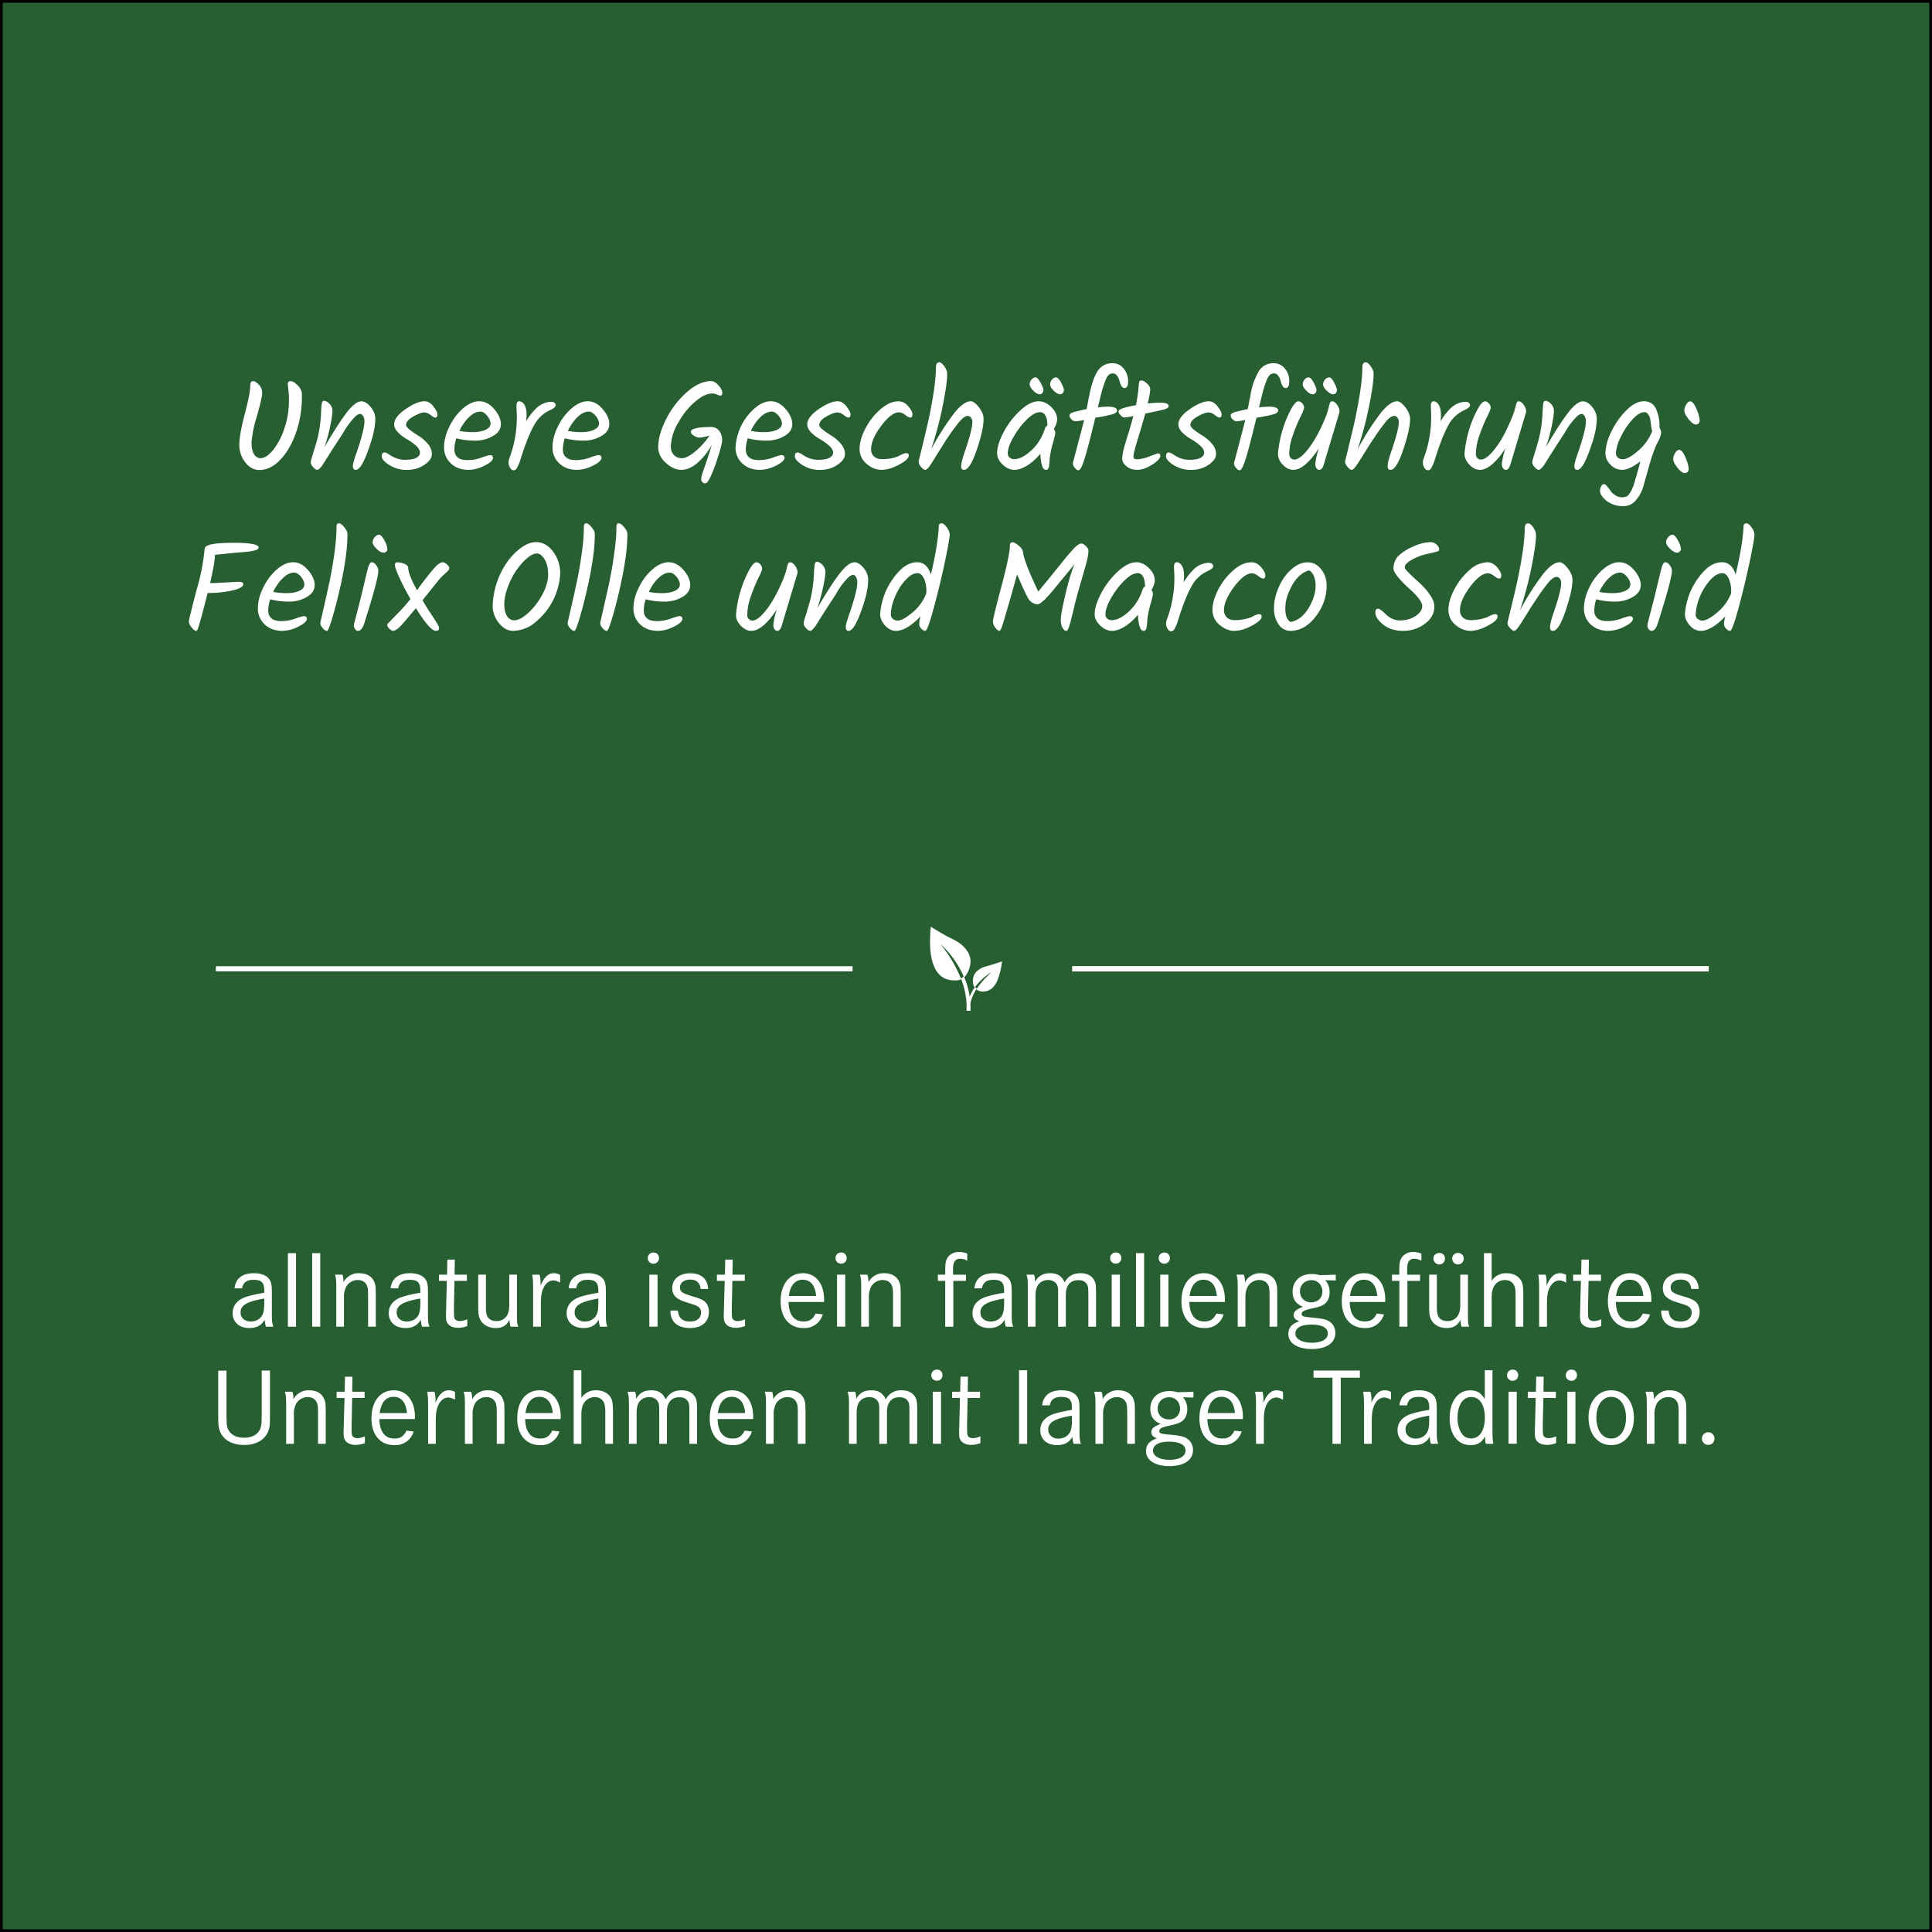 <svg id="a" xmlns="http://www.w3.org/2000/svg" width="264" height="264"><rect width="100%" height="100%" fill="#808080" stroke="none"/><defs><style>.e{stroke-width:0;fill:#fff}</style></defs><path fill="#285f32" stroke-width="0" d="M.18.18h263.63v263.63H.18z"/><path d="M263.63.37v263.26H.37V.37h263.26M264 0H0v264h264V0Z" stroke-width="0"/><path class="e" d="M35.38 52.57c.3.33.45.7.45 1.12 0 .4-.24 1.47-.73 3.2a15.94 15.94 0 0 0-.73 3.57c0 .66.1 1.18.32 1.57.22.38.52.58.92.58.51 0 1.07-.36 1.67-1.07a9.5 9.5 0 0 0 1.55-2.91c.43-1.24.65-2.5.65-3.8 0-.64-.02-1.17-.07-1.58a9.49 9.49 0 0 1-.08-.75c0-.28.13-.42.38-.42s.57.19.95.56c.38.37.58.78.59 1.23.04 1.77-.21 3.46-.74 5.06-.53 1.6-1.26 2.88-2.17 3.85s-1.87 1.44-2.89 1.44c-.76 0-1.4-.35-1.94-1.05-.54-.7-.81-1.5-.81-2.4 0-.9.25-2.3.75-4.2.5-1.9.75-3.21.75-3.92 0-.38.13-.57.4-.57.21 0 .47.17.78.5Zm14 2.27c.42 0 .84.25 1.26.76.43.52.64 1.06.64 1.63 0 .9-.2 2-.63 3.29-.78 2.45-1.46 3.68-2.03 3.68-.27 0-.4-.17-.4-.51 0-.28.15-.83.44-1.65.76-2.2 1.14-3.68 1.14-4.47 0-.28-.06-.52-.18-.71s-.25-.3-.37-.3a.79.79 0 0 0-.4.12c-.13.07-.27.2-.43.37a10.85 10.85 0 0 0-1.53 2.1 226.94 226.94 0 0 0-2.8 4.37c-.32.45-.57.68-.73.68-.17 0-.37-.13-.6-.4s-.33-.53-.29-.75c.05-.22.17-.66.38-1.32s.37-1.18.47-1.57c.33-1.23.52-2.6.57-4.1.02-.47.06-.79.1-.99.05-.2.14-.3.28-.3.25 0 .5.15.77.43s.39.6.39.97-.1 1.04-.3 2.03c-.2.99-.47 1.96-.8 2.9 1.24-2.12 2.26-3.7 3.05-4.73s1.47-1.53 2-1.53Zm9.84.7c.37.47.55.84.55 1.1s-.1.42-.28.42c-.14 0-.36-.12-.65-.35s-.59-.35-.9-.35-.8.18-1.45.55c-.66.36-1 .75-1 1.16 0 .18.2.42.56.7.37.28.77.55 1.2.82.44.28.84.63 1.21 1.06s.55.9.55 1.4c0 .51-.34 1-1.01 1.46-.68.46-1.48.7-2.39.7a4.4 4.4 0 0 1-2.4-.66c-.7-.44-1.04-.84-1.04-1.2s.14-.52.4-.52c.14 0 .38.11.7.34.66.44 1.35.66 2.06.66.7 0 1.23-.09 1.56-.27.34-.19.5-.43.5-.72s-.18-.61-.54-.94c-.37-.33-.78-.62-1.22-.87s-.85-.55-1.21-.92c-.37-.37-.56-.74-.56-1.12 0-.67.52-1.37 1.56-2.08 1.04-.72 1.9-1.08 2.6-1.08.44 0 .83.24 1.2.7Zm9.22 2.41c0 .67-.36 1.22-1.09 1.63-.72.42-1.52.63-2.41.63s-1.75-.1-2.58-.32a5.1 5.1 0 0 0-.27 1.53c0 .46.15.82.44 1.07.29.26.74.38 1.36.38a5.7 5.7 0 0 0 1.9-.34 8.16 8.16 0 0 1 1.1-.34c.32 0 .48.12.48.36 0 .33-.38.69-1.15 1.07-.76.39-1.5.58-2.23.58-.96 0-1.75-.29-2.37-.87a2.9 2.9 0 0 1-.94-2.22c0-.89.24-1.83.72-2.8.47-.99 1.09-1.81 1.85-2.48s1.51-1 2.25-1 1.42.36 2.02 1.06c.61.7.92 1.39.92 2.06Zm-2.83-1.7c-.5 0-1 .25-1.52.75s-.96 1.13-1.32 1.88a9.2 9.2 0 0 0 1.85.17c.67 0 1.24-.1 1.7-.31.48-.21.71-.5.71-.85s-.16-.71-.47-1.09-.64-.56-.95-.56Zm5.35-1.41c.24 0 .47.14.67.43.3.45.4 1.21.26 2.3a8.66 8.66 0 0 1 1.46-1.85c.44-.39.93-.64 1.48-.76.55-.12.9-.05 1.05.22.16.26-.04.53-.58.8a4.6 4.6 0 0 0-1.8 1.34c-.7.87-1.49 2.65-2.35 5.36a5.47 5.47 0 0 1-.57 1.36c-.12.15-.25.22-.38.22-.24.01-.43-.16-.58-.5a1.46 1.46 0 0 1-.02-1.12 15.95 15.95 0 0 0 1-6.52c-.03-.4-.03-.68-.02-.85.04-.29.17-.44.38-.44Zm12.3 3.11c0 .67-.36 1.22-1.09 1.63s-1.52.63-2.4.63-1.76-.1-2.6-.32a5.07 5.07 0 0 0-.26 1.53c0 .46.15.82.44 1.07.29.26.74.38 1.36.38s1.25-.11 1.9-.34a8.15 8.15 0 0 1 1.1-.34c.32 0 .48.12.48.36 0 .33-.38.69-1.15 1.07-.76.39-1.5.58-2.23.58-.96 0-1.75-.29-2.37-.87a2.9 2.9 0 0 1-.94-2.22c0-.89.24-1.83.72-2.8a7.7 7.7 0 0 1 1.85-2.48c.76-.66 1.51-1 2.25-1s1.42.36 2.02 1.06.92 1.39.92 2.06Zm-2.83-1.7c-.5 0-1 .25-1.52.75s-.96 1.13-1.32 1.88a9.2 9.2 0 0 0 1.85.17c.67 0 1.24-.1 1.7-.31s.71-.5.71-.85-.16-.71-.47-1.09c-.32-.37-.64-.56-.95-.56Zm16.77 2.1c.43 0 .79.17 1.07.52.27.35.41.76.41 1.24 0 .47-.3 1.58-.9 3.32-.62 1.74-1.08 2.62-1.4 2.62a.55.55 0 0 1-.41-.17c-.1-.1-.15-.25-.15-.42s.06-.48.2-.9l.6-1.74c.25-.74.46-1.41.64-2.02a9.15 9.15 0 0 1-1.99 2.48c-.72.62-1.45.92-2.17.92s-1.43-.32-2.12-.96a2.83 2.83 0 0 1-1.04-2.1c0-1.17.37-2.47 1.1-3.9a12.31 12.31 0 0 1 2.8-3.64c1.16-1.01 2.26-1.52 3.32-1.52.36 0 .7.2 1.04.6.34.4.5.73.5.99s-.1.39-.28.39c-.09 0-.24-.05-.46-.15-.21-.1-.43-.14-.64-.14-.69 0-1.47.38-2.36 1.14s-1.66 1.72-2.3 2.88a6.65 6.65 0 0 0-.99 3.24c0 .47.14.85.42 1.14.28.3.65.44 1.1.44s1.05-.3 1.76-.88a10.2 10.2 0 0 0 2-2.2c-.64.18-1.1.26-1.36.26-.27 0-.53-.09-.8-.27s-.38-.36-.38-.52c0-.43.93-.65 2.8-.65Zm11.06-.4c0 .67-.36 1.22-1.08 1.63-.72.42-1.53.63-2.42.63s-1.74-.1-2.58-.32a5.1 5.1 0 0 0-.27 1.53c0 .46.15.82.44 1.07.3.26.74.38 1.36.38a5.7 5.7 0 0 0 1.9-.34 8.16 8.16 0 0 1 1.11-.34c.32 0 .48.12.48.36 0 .33-.39.69-1.15 1.07-.77.39-1.51.58-2.24.58-.96 0-1.75-.29-2.37-.87a2.9 2.9 0 0 1-.93-2.22 7.68 7.68 0 0 1 2.57-5.28c.75-.66 1.5-1 2.24-1 .75 0 1.42.36 2.03 1.06.6.7.91 1.39.91 2.06Zm-2.83-1.7c-.5 0-1 .25-1.52.75s-.96 1.13-1.31 1.88a9.2 9.2 0 0 0 1.84.17c.67 0 1.24-.1 1.71-.31s.7-.5.7-.85-.15-.71-.47-1.09-.63-.56-.95-.56Zm10.24-.71c.37.47.55.84.55 1.1s-.1.42-.28.42c-.14 0-.36-.12-.65-.35s-.6-.35-.9-.35-.8.18-1.46.55c-.65.36-.98.75-.98 1.16 0 .18.18.42.55.7.36.28.77.55 1.2.82.44.28.84.63 1.21 1.06s.55.9.55 1.4c0 .51-.34 1-1.02 1.46-.67.46-1.47.7-2.38.7a4.4 4.4 0 0 1-2.4-.66c-.7-.44-1.04-.84-1.04-1.2s.13-.52.4-.52c.14 0 .37.11.7.34.66.44 1.35.66 2.06.66.7 0 1.23-.09 1.56-.27.34-.19.5-.43.5-.72s-.18-.61-.55-.94c-.36-.33-.77-.62-1.21-.87s-.85-.55-1.22-.92-.55-.74-.55-1.12c0-.67.52-1.37 1.56-2.08 1.04-.72 1.9-1.08 2.6-1.08.43 0 .83.24 1.2.7Zm7.07-.7c.53 0 .99.22 1.37.67s.57.82.57 1.11c0 .3-.1.44-.3.44-.15 0-.37-.12-.68-.36s-.6-.36-.85-.36c-.7 0-1.5.61-2.43 1.84-.92 1.23-1.39 2.3-1.39 3.21 0 .4.13.73.4.98.25.25.62.37 1.1.37.47 0 .9-.04 1.31-.12.41-.09.71-.18.92-.28.5-.28.87-.42 1.09-.42s.33.12.33.34c0 .35-.44.75-1.32 1.23-.88.47-1.68.71-2.41.71s-1.41-.28-2.04-.83a2.62 2.62 0 0 1-.95-2.05c0-.8.26-1.72.78-2.74s1.21-1.9 2.06-2.64c.84-.74 1.65-1.1 2.44-1.1Zm5.6-5.33c.22 0 .45.19.7.55.26.36.39.71.39 1.05 0 .86-.2 2.3-.6 4.3s-.94 4.02-1.6 6.02a35.59 35.59 0 0 1 3.23-5.07c.84-1.02 1.57-1.53 2.18-1.53.33 0 .7.28 1.13.83.42.55.63 1.08.63 1.57 0 .72-.15 1.64-.47 2.75-.8 2.82-1.53 4.22-2.19 4.22-.26 0-.4-.14-.4-.44 0-.29.06-.62.17-1 .1-.37.26-.85.46-1.45.6-1.77.9-2.98.9-3.62a1 1 0 0 0-.19-.61c-.12-.17-.26-.25-.43-.25s-.37.08-.6.25a4.6 4.6 0 0 0-.86.93 30.34 30.34 0 0 0-1.97 2.85l-.28.44c-.1.14-.26.41-.5.8a55.94 55.94 0 0 1-.95 1.5c-.28.4-.5.6-.66.6-.16 0-.35-.14-.59-.42s-.33-.52-.31-.74c.8-3.26 1.27-5.27 1.43-6.02.62-3.03.93-5.29.93-6.78 0-.48.15-.73.45-.73Zm13.61 5.33c.6 0 1.17.26 1.7.78.54.53.8 1.08.8 1.67 0 .38-.15.82-.45 1.33.14.19.2.36.2.52s-.08.55-.26 1.17c-.18.62-.3 1.1-.36 1.44a9.18 9.18 0 0 0-.18 1.52l-.07.48c-.05.3-.18.45-.4.45-.45 0-.71-.73-.77-2.2a7.64 7.64 0 0 1-1.76 1.59c-.64.4-1.24.61-1.8.61-.55 0-1.09-.24-1.6-.73s-.75-1-.75-1.55c0-.77.29-1.71.87-2.83a11 11 0 0 1 2.25-2.96c.92-.86 1.78-1.3 2.58-1.3Zm1.17 3.23c0-.52-.08-.95-.26-1.27-.18-.32-.43-.48-.74-.48-.54 0-1.16.35-1.87 1.06-.7.71-1.3 1.51-1.8 2.4-.5.9-.74 1.62-.74 2.16 0 .24.08.43.23.57a.9.9 0 0 0 .59.23c.7.02 1.48-.36 2.35-1.15s1.52-1.8 1.92-3.05c.06-.19.17-.31.32-.36v-.11Zm-1.02-4.19c-.27 0-.57-.16-.9-.5-.34-.33-.5-.62-.5-.85s.08-.46.25-.66c.17-.2.35-.3.55-.3s.42.23.68.7c.26.48.4.82.4 1a.6.6 0 0 1-.17.45c-.1.11-.21.16-.31.16Zm1.39-1.34a1 1 0 0 1 .26-.67c.18-.2.37-.3.56-.3s.42.23.68.7c.25.48.38.82.38 1 0 .2-.05.35-.16.45s-.2.16-.3.16c-.28 0-.59-.16-.92-.49-.34-.33-.5-.61-.5-.85Zm4.96 9.31c-.23.83-.44 1.44-.61 1.83s-.34.58-.49.58-.31-.12-.5-.36c-.2-.24-.27-.47-.23-.69.95-3.6 1.46-5.54 1.52-5.81-.62.11-1.01.17-1.18.17s-.34-.08-.53-.25c-.19-.16-.28-.35-.28-.56s.26-.38.78-.5c.53-.14 1.05-.26 1.55-.36.04-.2.1-.47.16-.84s.13-.63.16-.8c.32-1.67.72-2.86 1.2-3.57a2.3 2.3 0 0 1 2.02-1.06c.63 0 1.14.25 1.53.74s.6 1.06.6 1.7-.16.96-.48.96c-.3 0-.54-.34-.7-1a1.9 1.9 0 0 0-.34-.7c-.16-.21-.34-.31-.57-.31s-.41.08-.58.23c-.16.16-.32.44-.47.83-.24.66-.42 1.25-.55 1.77l-.44 1.82c.48-.06.94-.1 1.37-.1.83 0 1.25.18 1.25.52 0 .21-.19.38-.57.5-.64.18-1.44.35-2.4.49-.57 2.34-.98 3.93-1.22 4.77Zm6.43.53c0 .25.15.38.44.38.5 0 1.1-.14 1.78-.4.68-.27 1.05-.4 1.13-.4.21 0 .32.1.32.32 0 .34-.37.75-1.12 1.22-.75.47-1.42.7-2.02.7s-1.1-.16-1.48-.48c-.4-.33-.58-.66-.58-1.02s.07-.8.21-1.36.36-1.27.64-2.17c.28-.9.5-1.68.67-2.32-.61.13-1 .19-1.2.19s-.36-.1-.54-.29c-.19-.19-.28-.37-.28-.55 0-.28.8-.55 2.38-.83.2-1.12.32-1.92.35-2.4.03-.48.07-.76.11-.84.05-.09.15-.13.33-.13s.4.13.7.4c.3.25.45.53.45.82 0 .3-.11.93-.33 1.92.66-.08 1.24-.11 1.73-.11.75 0 1.12.15 1.12.45 0 .2-.2.34-.59.46-.39.11-1.26.3-2.6.57-.3 1.05-.63 2.21-1.03 3.5s-.59 2.06-.59 2.37Zm11.5-6.84c.37.47.55.84.55 1.1s-.1.42-.28.42c-.14 0-.36-.12-.65-.35s-.6-.35-.9-.35-.8.18-1.46.55c-.65.36-.98.75-.98 1.16 0 .18.18.42.55.7.36.28.77.55 1.2.82.44.28.84.63 1.21 1.06s.55.9.55 1.4c0 .51-.34 1-1.02 1.46-.67.46-1.47.7-2.38.7a4.4 4.4 0 0 1-2.4-.66c-.7-.44-1.04-.84-1.04-1.2s.13-.52.4-.52c.14 0 .37.11.7.34.66.44 1.35.66 2.06.66.7 0 1.23-.09 1.56-.27.34-.19.5-.43.5-.72s-.18-.61-.55-.94c-.36-.33-.77-.62-1.21-.87s-.85-.55-1.22-.92-.55-.74-.55-1.12c0-.67.52-1.37 1.56-2.08 1.04-.72 1.9-1.08 2.6-1.08.43 0 .83.24 1.2.7Zm4.09 6.31c-.23.83-.44 1.44-.61 1.83s-.34.58-.49.58-.31-.12-.5-.36c-.2-.24-.27-.47-.23-.69.95-3.6 1.46-5.54 1.52-5.81-.62.11-1.01.17-1.18.17s-.34-.08-.53-.25c-.19-.16-.28-.35-.28-.56s.26-.38.78-.5c.53-.14 1.05-.26 1.55-.36.04-.2.1-.47.16-.84s.13-.63.17-.8a9.73 9.73 0 0 1 1.2-3.57 2.3 2.3 0 0 1 2-1.06c.64 0 1.15.25 1.55.74s.59 1.06.59 1.7-.16.96-.48.96c-.3 0-.54-.34-.7-1a1.9 1.9 0 0 0-.34-.7c-.15-.21-.34-.31-.57-.31s-.41.08-.58.23c-.16.16-.32.44-.47.83-.24.66-.42 1.25-.55 1.77l-.44 1.82c.48-.06.94-.1 1.37-.1.84 0 1.25.18 1.25.52 0 .21-.19.38-.57.5-.64.18-1.44.35-2.4.49-.57 2.34-.98 3.93-1.22 4.77Zm9.82 2.35a.48.48 0 0 1-.41-.23 1 1 0 0 1-.14-.64c.05-.52.2-1.22.47-2.1a9.17 9.17 0 0 1-1.74 2.15c-.62.55-1.2.82-1.73.82s-1-.23-1.45-.7a2.14 2.14 0 0 1-.66-1.48 15.95 15.95 0 0 1 1.68-5.9c.45-.86.82-1.28 1.1-1.28.21 0 .4.1.55.29s.24.39.24.57c0 .18-.17.62-.52 1.3a21 21 0 0 0-1.01 2.46 7.8 7.8 0 0 0-.5 2.58c0 .21.06.4.2.54.13.14.29.22.48.22.5 0 1.1-.44 1.8-1.31s1.3-1.88 1.84-3.02c.54-1.13.87-1.98 1.01-2.56.14-.58.24-.9.29-.97.05-.07.14-.1.26-.1.23 0 .47.19.72.57.24.38.32.72.23 1.02l-2.09 6.97c-.15.54-.36.8-.62.8Zm-.88-10.32c-.28 0-.58-.16-.9-.5-.34-.33-.5-.62-.5-.85s.08-.46.25-.66c.17-.2.36-.3.56-.3.2 0 .42.23.68.7.26.48.39.82.39 1a.6.6 0 0 1-.16.45c-.11.11-.22.16-.32.16Zm2.82 0c-.28 0-.59-.16-.93-.49-.33-.33-.5-.61-.5-.85s.09-.47.27-.67c.17-.2.36-.3.56-.3s.42.23.67.7c.25.48.38.82.38 1 0 .2-.05.35-.15.45s-.2.16-.3.16Zm4.38-4.37c.22 0 .45.19.7.55.26.36.39.71.39 1.05 0 .86-.2 2.3-.6 4.3-.4 2.01-.93 4.02-1.6 6.02a35.58 35.58 0 0 1 3.23-5.07c.85-1.02 1.57-1.53 2.18-1.53.33 0 .7.28 1.13.83.42.55.64 1.08.64 1.57 0 .72-.16 1.64-.48 2.75-.8 2.82-1.53 4.22-2.18 4.22-.27 0-.4-.14-.4-.44 0-.29.05-.62.16-1 .1-.37.26-.85.46-1.45.6-1.77.9-2.98.9-3.62a1 1 0 0 0-.18-.61c-.12-.17-.27-.25-.44-.25-.17 0-.37.08-.6.25-.23.16-.51.47-.85.93a26 26 0 0 0-1.32 1.85l-.66 1-.28.44-.49.8-.54.86-.42.63c-.28.41-.5.61-.66.61s-.35-.14-.58-.42-.34-.52-.32-.74c.8-3.26 1.28-5.27 1.43-6.02.62-3.03.93-5.29.93-6.78 0-.48.15-.73.45-.73Zm9.29 5.33c.25 0 .47.14.67.43.3.45.4 1.21.27 2.3a8.66 8.66 0 0 1 1.45-1.85c.44-.39.93-.64 1.48-.76.55-.12.9-.05 1.06.22.15.26-.05.53-.6.8-.7.3-1.3.75-1.8 1.34-.7.87-1.47 2.65-2.33 5.36a5.47 5.47 0 0 1-.57 1.36c-.13.15-.26.22-.38.22-.25.01-.44-.16-.6-.5a1.46 1.46 0 0 1-.01-1.12 15.95 15.95 0 0 0 1-6.52 6.2 6.2 0 0 1-.01-.85c.03-.29.16-.44.38-.44Zm9.89 9.36a.48.48 0 0 1-.41-.23 1 1 0 0 1-.15-.64c.05-.52.21-1.22.48-2.1a9.17 9.17 0 0 1-1.74 2.15c-.63.55-1.2.82-1.73.82s-1-.23-1.45-.7-.67-.96-.67-1.48a15.82 15.82 0 0 1 1.68-5.9c.45-.86.82-1.28 1.12-1.28.2 0 .38.1.54.29.16.2.24.39.24.57 0 .18-.18.62-.52 1.3a21 21 0 0 0-1.01 2.46 7.8 7.8 0 0 0-.5 2.58c0 .21.06.4.2.54.12.14.29.22.48.22.5 0 1.1-.44 1.8-1.31s1.3-1.88 1.83-3.02.88-1.98 1.02-2.56c.14-.58.24-.9.29-.97.05-.07.14-.1.26-.1.23 0 .47.19.71.57.25.38.33.72.24 1.02l-2.09 6.97c-.15.54-.36.8-.62.8Zm10.51-9.36c.41 0 .83.25 1.26.76.42.52.63 1.06.63 1.63 0 .9-.2 2-.63 3.29-.78 2.45-1.46 3.68-2.03 3.68-.26 0-.4-.17-.4-.51 0-.28.15-.83.44-1.65.76-2.2 1.14-3.68 1.14-4.47 0-.28-.06-.52-.18-.71s-.24-.3-.37-.3a.79.79 0 0 0-.39.12c-.13.07-.28.2-.44.37a10.04 10.04 0 0 0-1.53 2.1 216.73 216.73 0 0 0-2.79 4.37c-.33.45-.58.68-.74.68-.17 0-.37-.13-.6-.4-.23-.28-.33-.53-.28-.75.04-.22.17-.66.38-1.32.2-.66.36-1.18.46-1.57.33-1.23.52-2.6.57-4.1.03-.47.06-.79.1-.99.05-.2.14-.3.28-.3.25 0 .51.15.77.43s.39.6.39.97-.1 1.04-.3 2.03c-.2.99-.47 1.96-.8 2.9 1.24-2.12 2.26-3.7 3.06-4.73s1.46-1.53 2-1.53Zm5.52 14.32a3.6 3.6 0 0 1-2.27-.71c-.61-.48-.92-.95-.92-1.44 0-.17.06-.36.17-.56s.23-.3.36-.3c.13 0 .27.1.44.3.16.18.32.39.46.61.15.22.37.43.68.62a1.65 1.65 0 0 0 1.53.16c.14-.08.28-.22.4-.4a4.87 4.87 0 0 0 .63-1.38 56 56 0 0 0 .84-3c-1.02.76-1.83 1.14-2.46 1.14-.63 0-1.17-.24-1.63-.72s-.68-1-.68-1.56a7 7 0 0 1 .77-2.84 10.5 10.5 0 0 1 2.03-2.95c.84-.86 1.66-1.3 2.46-1.3.79 0 1.35.36 1.67 1.07a5.65 5.65 0 0 1 .46 2.56c.18.25.25.52.21.82-.09.43-.29.9-.59 1.4a22 22 0 0 0-1 2.86l-.8 2.84c-.2.73-.54 1.37-1.01 1.94s-1.05.84-1.75.84Zm2.89-12.84c-.5 0-1.08.35-1.7 1.06-.63.71-1.15 1.51-1.57 2.4a5.5 5.5 0 0 0-.63 2.16c0 .24.09.43.25.57.58.52 1.51.21 2.8-.93a6.7 6.7 0 0 0 1.91-2.68 3.2 3.2 0 0 1-.15-.75l-.12-.87a1.67 1.67 0 0 0-.28-.66c-.14-.2-.3-.3-.51-.3Zm4.51 7.58c-.39-.48-.58-.87-.58-1.15 0-.29.09-.57.27-.86.17-.28.35-.42.53-.42.29 0 .58.34.87 1.03.3.7.44 1.23.44 1.63 0 .12-.05.24-.15.35s-.22.16-.36.16c-.3 0-.63-.24-1.02-.73Zm1.52-6.62c-.39-.5-.58-.88-.58-1.16 0-.29.09-.57.27-.86s.35-.42.53-.42c.28 0 .56.34.85 1.03.3.7.44 1.23.44 1.63 0 .12-.05.24-.14.35s-.21.16-.35.16c-.3 0-.63-.25-1.02-.73ZM29.34 79.67l3.19-.17c.48 0 .72.1.72.32 0 .34-.5.63-1.5.86-1 .24-2.13.35-3.38.35-.79 3.15-1.26 4.84-1.43 5.08-.05.06-.1.1-.13.1-.18 0-.4-.17-.65-.5-.25-.33-.37-.62-.34-.87s.37-1.67 1.05-4.26a29.56 29.56 0 0 0 1.1-5.63c.06-.26.38-.46.97-.58s1.57-.2 2.98-.2c2.28 0 3.42.22 3.42.65 0 .27-.51.46-1.54.57l-1.12.1c-.51.04-1.17.1-1.98.19l-1.33.13v.11c0 .59-.22 1.83-.66 3.75h.63Zm13.66.28c0 .67-.36 1.22-1.09 1.63-.72.42-1.52.63-2.41.63s-1.75-.1-2.58-.32a5.1 5.1 0 0 0-.27 1.53c0 .46.15.82.44 1.07.29.26.74.38 1.36.38a5.7 5.7 0 0 0 1.9-.34 8.16 8.16 0 0 1 1.1-.34c.32 0 .48.12.48.36 0 .33-.38.69-1.15 1.07-.76.39-1.5.58-2.23.58-.96 0-1.75-.29-2.37-.87a2.9 2.9 0 0 1-.94-2.22c0-.89.24-1.83.72-2.8.47-.99 1.09-1.81 1.85-2.48s1.51-1 2.25-1 1.42.36 2.02 1.06c.61.7.92 1.39.92 2.06Zm-2.84-1.7c-.49 0-1 .25-1.51.75-.52.5-.96 1.13-1.32 1.88a9.2 9.2 0 0 0 1.85.17c.67 0 1.24-.1 1.7-.31.48-.21.71-.5.71-.85s-.16-.71-.47-1.09-.64-.56-.95-.56Zm4.51 7.95c-.18 0-.38-.13-.6-.4-.22-.26-.32-.5-.3-.72.52-2.25.91-3.97 1.16-5.14.26-1.17.5-2.5.72-4 .22-1.5.33-2.77.33-3.82 0-.22.02-.38.07-.47.04-.09.14-.14.3-.14s.39.18.68.52c.3.34.45.67.45.99 0 2.34-.52 5.56-1.58 9.65-.55 2.08-.93 3.23-1.12 3.46-.04.05-.07.07-.11.07Zm6.12-9.37c.21 0 .42.13.61.4s.3.51.3.76c0 .76-.65 3.18-1.94 7.24-.22.65-.5.97-.84.97-.16 0-.3-.09-.42-.27a.83.83 0 0 1-.13-.62l.5-1.94c.24-.9.53-2.07.87-3.51.34-1.45.55-2.26.6-2.44.14-.39.28-.59.45-.59Zm2.14-1.76a.4.4 0 0 1-.16.31.5.5 0 0 1-.33.14c-.3 0-.62-.17-.98-.53-.36-.35-.54-.65-.54-.9s.1-.48.28-.7c.2-.2.4-.32.6-.32.2 0 .44.25.72.75.27.5.41.92.41 1.25Zm7.55 1.76c.17 0 .37.1.59.29.21.2.32.35.32.48s-.04.25-.13.35c-.08.1-.21.22-.4.39a8.69 8.69 0 0 0-1.22 1.3 335.3 335.3 0 0 0-1.9 2.38c.28.5.67 1.14 1.16 1.88s.8 1.23.92 1.45c.12.21.18.37.18.47 0 .26-.14.38-.44.38-.54 0-1.45-1.03-2.73-3.1-1.32 1.6-2.12 2.52-2.41 2.75s-.52.35-.68.35-.33-.1-.53-.28c-.2-.2-.3-.37-.3-.54 0-.06.14-.23.41-.5l1.24-1.28a22.9 22.9 0 0 0 1.53-1.75c-.59-1.02-1.09-1.99-1.5-2.89s-.63-1.48-.63-1.74.1-.38.32-.38c.32 0 .65.07 1 .21.33.15.5.33.5.54 0 .58.4 1.6 1.2 3.06a47.2 47.2 0 0 1 2.32-2.98c.5-.56.88-.83 1.18-.83Zm6.84 6.01a11.07 11.07 0 0 1 2-6.06 8.37 8.37 0 0 1 1.92-1.95c.7-.5 1.36-.75 1.97-.75.95 0 1.74.44 2.38 1.31.64.87.96 1.87.96 2.97a9.18 9.18 0 0 1-3.27 6.56 4.85 4.85 0 0 1-3.15 1.28c-.76 0-1.42-.37-1.98-1.1a3.7 3.7 0 0 1-.83-2.26Zm7.58-4.33c0-.86-.16-1.56-.48-2.08s-.67-.8-1.06-.8c-.4 0-.84.22-1.34.65-.5.43-.98.97-1.44 1.62-.45.64-.84 1.4-1.17 2.27-.33.87-.5 1.66-.5 2.37s.13 1.27.38 1.65c.25.38.57.57.95.57.57 0 1.22-.34 1.96-1.02a9.54 9.54 0 0 0 1.9-2.48c.53-.97.8-1.9.8-2.75Zm3.57 7.69c-.18 0-.38-.13-.6-.4-.22-.26-.32-.5-.3-.72.52-2.25.91-3.97 1.16-5.14.26-1.17.5-2.5.72-4 .22-1.5.33-2.77.33-3.82 0-.22.02-.38.07-.47.04-.09.14-.14.3-.14.16 0 .39.18.68.52s.45.67.45.99c0 2.34-.53 5.56-1.58 9.65-.55 2.08-.93 3.23-1.12 3.46-.03.05-.07.07-.11.07Zm4.44 0c-.17 0-.37-.13-.6-.4-.22-.26-.31-.5-.29-.72.52-2.25.9-3.97 1.16-5.14.25-1.17.5-2.5.71-4 .22-1.5.34-2.77.34-3.82 0-.22.02-.38.06-.47.05-.09.15-.14.3-.14s.4.18.69.52c.3.34.45.67.45.99 0 2.34-.53 5.56-1.58 9.65-.56 2.08-.93 3.23-1.12 3.46-.04.05-.08.07-.12.07Zm11.4-6.25c0 .67-.36 1.22-1.08 1.63-.72.42-1.52.63-2.41.63s-1.75-.1-2.59-.32a5.1 5.1 0 0 0-.26 1.53c0 .46.14.82.44 1.07.29.26.74.38 1.35.38.62 0 1.25-.11 1.91-.34a8.16 8.16 0 0 1 1.1-.34c.32 0 .48.12.48.36 0 .33-.38.69-1.15 1.07-.76.39-1.5.58-2.23.58-.96 0-1.76-.29-2.38-.87a2.9 2.9 0 0 1-.93-2.22c0-.89.24-1.83.72-2.8.47-.99 1.09-1.81 1.85-2.48s1.5-1 2.25-1c.74 0 1.42.36 2.02 1.06.61.7.91 1.39.91 2.06Zm-2.83-1.7c-.49 0-1 .25-1.52.75s-.95 1.13-1.3 1.88a9.2 9.2 0 0 0 1.84.17c.67 0 1.24-.1 1.7-.31.47-.21.7-.5.7-.85s-.15-.71-.47-1.09-.63-.56-.95-.56Zm14.75 7.95a.48.48 0 0 1-.41-.23 1 1 0 0 1-.14-.64c.05-.52.2-1.22.47-2.1a9.17 9.17 0 0 1-1.74 2.15c-.62.55-1.2.82-1.73.82s-1-.23-1.45-.7-.66-.96-.66-1.48a15.82 15.82 0 0 1 1.68-5.9c.45-.86.82-1.28 1.1-1.28.21 0 .4.1.55.29.16.2.24.39.24.57 0 .18-.17.62-.52 1.3a21 21 0 0 0-1.01 2.46 7.8 7.8 0 0 0-.5 2.58c0 .21.06.4.2.54.13.14.29.22.48.22.5 0 1.1-.44 1.8-1.31s1.3-1.88 1.84-3.02.87-1.98 1.01-2.56c.14-.58.24-.9.29-.97.05-.07.14-.1.26-.1.23 0 .47.19.72.57s.32.72.23 1.02l-2.09 6.97c-.15.54-.36.8-.62.8Zm10.5-9.37c.42 0 .84.26 1.27.77.42.52.63 1.06.63 1.63 0 .9-.2 2-.62 3.29-.79 2.45-1.47 3.68-2.04 3.68-.26 0-.4-.17-.4-.51 0-.28.15-.83.44-1.65.76-2.2 1.14-3.68 1.14-4.47 0-.28-.06-.52-.18-.71-.12-.2-.24-.3-.37-.3a.79.79 0 0 0-.39.12c-.13.07-.28.2-.44.37a10.04 10.04 0 0 0-1.52 2.1 216.73 216.73 0 0 0-2.8 4.37c-.33.45-.57.68-.74.68s-.36-.13-.6-.4-.33-.53-.28-.75c.04-.22.17-.66.38-1.32.2-.66.36-1.18.46-1.57.33-1.23.52-2.6.57-4.1.03-.47.06-.79.1-.99.05-.2.14-.3.28-.3.26 0 .51.15.77.43s.4.6.4.97-.11 1.04-.31 2.03c-.2.99-.47 1.96-.8 2.9 1.24-2.12 2.26-3.7 3.06-4.73s1.46-1.53 2-1.53Zm11.62-5.18c.06-.1.18-.14.35-.14.18 0 .4.18.67.54.26.35.4.7.4 1.02s-.16 1.27-.47 2.8c-.3 1.54-.68 3.18-1.11 4.92-.9 3.6-1.48 5.41-1.75 5.41-.17 0-.36-.1-.55-.3a.92.92 0 0 1-.28-.63c0-.21.05-.56.17-1.04-1.26 1.31-2.37 1.97-3.35 1.97-.57 0-1.07-.25-1.5-.74-.44-.5-.66-1-.66-1.54a9.56 9.56 0 0 1 2.5-5.77c.8-.87 1.65-1.32 2.55-1.32.9 0 1.53.56 1.88 1.68.64-2.7.99-4.84 1.07-6.43 0-.2.02-.34.08-.43Zm-1.76 9.2c0-.72-.11-1.31-.34-1.8-.23-.49-.52-.73-.87-.73-.55 0-1.11.33-1.7 1-.6.66-1.06 1.44-1.42 2.32s-.53 1.67-.53 2.34c0 .24.1.44.28.59.18.15.4.23.63.23.5 0 1.17-.37 2.04-1.1a6.35 6.35 0 0 0 1.86-2.53l.05-.23v-.1Zm19.57-5.25c.38-.46.7-.8.95-1 .26-.22.47-.33.65-.33.18 0 .38.12.62.35s.35.45.35.66c0 .2-.02.43-.07.7-.04.25-.12.6-.23 1.02l-.32 1.13-.43 1.47-.48 1.7c-.13.47-.32 1.2-.55 2.2-.24.99-.42 1.69-.55 2.1-.14.4-.26.6-.4.6-.17 0-.34-.13-.5-.4s-.25-.65-.25-1.13c0-.47.2-1.57.6-3.3s.82-3.15 1.28-4.29a122.98 122.98 0 0 1-1.9 2.32l-.72.88a20.76 20.76 0 0 1-1.13 1.31 5.1 5.1 0 0 1-.8.74c-.18.16-.37.24-.55.24s-.39-.06-.61-.19c-.22-.12-.4-.28-.52-.45-.3-.46-.83-1.6-1.62-3.44a305.55 305.55 0 0 1-1.94 6.76c-.2.64-.36.95-.47.95-.15 0-.34-.14-.56-.43s-.33-.56-.33-.84c0-.28.38-1.88 1.16-4.79.77-2.91 1.15-4.74 1.15-5.47 0-.2.03-.35.09-.44.06-.09.16-.13.32-.13s.42.15.8.45c.36.31.55.59.58.84.11.94.81 2.75 2.09 5.44.67-.8 1.46-1.76 2.36-2.88s1.54-1.91 1.93-2.36Zm11.64 3.69c0 .38-.16.82-.46 1.33.14.19.2.36.2.52s-.08.55-.26 1.17c-.18.62-.3 1.1-.36 1.44a9.18 9.18 0 0 0-.18 1.52l-.07.48c-.05.3-.18.45-.4.45-.45 0-.71-.73-.78-2.2a7.64 7.64 0 0 1-1.75 1.59c-.64.4-1.24.61-1.8.61s-1.09-.24-1.6-.73-.76-1-.76-1.55c0-.77.3-1.71.88-2.83a11 11 0 0 1 2.25-2.96c.92-.86 1.78-1.3 2.57-1.3.61 0 1.18.27 1.71.8.54.52.8 1.07.8 1.66Zm-1.34.78c0-.52-.09-.94-.26-1.27-.18-.32-.43-.48-.74-.48-.54 0-1.16.35-1.87 1.06-.7.71-1.3 1.51-1.8 2.4-.5.9-.74 1.62-.74 2.16 0 .24.07.43.23.57a.9.9 0 0 0 .58.23c.7.02 1.49-.36 2.36-1.15s1.51-1.8 1.92-3.05c.06-.19.17-.31.32-.36v-.11Zm4.35-3.24c.24 0 .47.15.67.44.3.45.39 1.21.26 2.3a8.69 8.69 0 0 1 1.46-1.85c.43-.39.93-.64 1.48-.76.55-.12.9-.05 1.05.22.16.26-.04.53-.59.8-.7.3-1.3.75-1.8 1.34-.7.87-1.48 2.65-2.34 5.36a5.43 5.43 0 0 1-.57 1.36c-.12.15-.25.22-.38.22-.24.01-.43-.16-.59-.5s-.15-.72-.01-1.12a15.95 15.95 0 0 0 1-6.52c-.03-.4-.03-.68-.02-.85.04-.29.17-.44.38-.44Zm10.15 0c.53 0 .99.23 1.37.68s.57.82.57 1.11c0 .3-.1.44-.3.44-.15 0-.37-.12-.68-.36s-.6-.36-.85-.36c-.7 0-1.5.61-2.43 1.84-.92 1.23-1.39 2.3-1.39 3.21 0 .4.13.73.4.98.25.25.62.37 1.1.37a6.58 6.58 0 0 0 2.23-.4c.5-.28.87-.42 1.09-.42s.33.12.33.34c0 .35-.44.75-1.32 1.23-.88.47-1.68.71-2.41.71s-1.41-.28-2.04-.83a2.62 2.62 0 0 1-.95-2.05c0-.8.26-1.72.78-2.74a8.77 8.77 0 0 1 2.06-2.64c.84-.74 1.65-1.1 2.44-1.1ZM181.28 80c0 1.54-.5 2.96-1.5 4.25-.99 1.3-2.15 1.95-3.46 1.95a1.9 1.9 0 0 1-1.6-.87 3.77 3.77 0 0 1-.63-2.25c0-.92.22-1.87.65-2.85.43-.98 1-1.8 1.72-2.43s1.45-.96 2.2-.96 1.38.32 1.88.96.74 1.37.74 2.2Zm-4.7-.05c-.63 1.12-.95 2.18-.95 3.18s.25 1.63.74 1.86c.95-.17 1.76-.79 2.42-1.87.66-1.07.98-2.1.98-3.1 0-.44-.07-.85-.22-1.25s-.37-.67-.65-.83c-.91.23-1.68.9-2.32 2.01Zm18.12 5.29a4.8 4.8 0 0 1-2.96.96c-1.13 0-2.04-.29-2.74-.86s-1.06-1.12-1.06-1.63c0-.35.12-.53.37-.53.2 0 .56.27 1.1.8.2.2.47.39.8.55s.7.25 1.06.25c.84 0 1.56-.2 2.17-.61.6-.4.9-.86.9-1.35 0-.56-.65-1.41-1.97-2.57-.48-.43-.93-.9-1.34-1.4-.41-.5-.62-.89-.62-1.18a2.71 2.71 0 0 1 .56-1.6 6.56 6.56 0 0 1 2.09-1.36 5.97 5.97 0 0 1 2.37-.63c.34 0 .63.11.87.33.24.22.36.46.36.7 0 .12-.12.22-.37.28-.24.07-.61.15-1.1.26s-.94.23-1.32.39c-1.28.53-1.92 1.02-1.92 1.48 0 .15.21.43.64.84.42.42.89.85 1.39 1.3.5.45.96.97 1.38 1.57.43.6.64 1.15.64 1.63 0 .95-.43 1.74-1.3 2.38Zm8.5-8.41c.53 0 .99.23 1.37.68s.57.82.57 1.11c0 .3-.1.44-.3.44-.14 0-.37-.12-.68-.36s-.6-.36-.84-.36c-.7 0-1.51.61-2.44 1.84-.92 1.23-1.38 2.3-1.38 3.21 0 .4.13.73.39.98.25.25.62.37 1.1.37a6.58 6.58 0 0 0 2.23-.4c.5-.28.87-.42 1.1-.42s.32.12.32.34c0 .35-.43.75-1.32 1.23-.88.47-1.68.71-2.4.71s-1.42-.28-2.05-.83a2.62 2.62 0 0 1-.95-2.05c0-.8.26-1.72.79-2.74a8.77 8.77 0 0 1 2.05-2.64 3.76 3.76 0 0 1 2.44-1.1Zm5.6-5.32c.22 0 .45.19.7.55s.39.71.39 1.05c0 .86-.2 2.3-.6 4.3s-.93 4.02-1.6 6.02a35.58 35.58 0 0 1 3.23-5.07c.85-1.02 1.57-1.53 2.18-1.53.33 0 .7.28 1.13.83.43.55.64 1.08.64 1.57 0 .72-.16 1.64-.48 2.75-.8 2.82-1.52 4.22-2.18 4.22-.27 0-.4-.14-.4-.44 0-.29.05-.62.16-1 .1-.37.26-.85.46-1.45.6-1.77.9-2.98.9-3.62a.98.98 0 0 0-.18-.61c-.12-.17-.27-.25-.44-.25-.17 0-.37.08-.6.25-.23.16-.51.47-.85.93a26 26 0 0 0-1.32 1.85l-.66 1-.28.44-.49.8-.54.86c-.24.39-.27.4-.42.63-.28.41-.5.61-.65.61s-.36-.14-.6-.42-.33-.52-.3-.74c.8-3.26 1.27-5.27 1.42-6.02.62-3.03.93-5.29.93-6.78 0-.48.15-.73.46-.73Zm15.4 8.44c0 .67-.37 1.22-1.09 1.63s-1.52.63-2.41.63-1.75-.1-2.58-.32a5.07 5.07 0 0 0-.27 1.53c0 .46.15.82.44 1.07.29.26.74.38 1.35.38s1.26-.11 1.91-.34a8.1 8.1 0 0 1 1.1-.34c.32 0 .48.12.48.36 0 .33-.38.69-1.15 1.07-.76.39-1.5.58-2.23.58-.96 0-1.75-.29-2.38-.87a2.9 2.9 0 0 1-.93-2.22c0-.89.24-1.83.72-2.8a7.6 7.6 0 0 1 1.85-2.48c.76-.66 1.5-1 2.25-1s1.42.36 2.02 1.06c.61.7.92 1.39.92 2.06Zm-2.84-1.7c-.49 0-1 .25-1.52.75a6.4 6.4 0 0 0-1.3 1.88 9.2 9.2 0 0 0 1.84.17c.67 0 1.24-.1 1.7-.31s.7-.5.7-.85-.15-.71-.47-1.09-.63-.56-.95-.56Zm6.18-1.42c.21 0 .42.13.62.4.2.25.3.51.3.76 0 .76-.65 3.18-1.95 7.24-.21.65-.49.97-.83.97-.17 0-.31-.09-.43-.27a.84.84 0 0 1-.12-.62c.09-.4.25-1.04.49-1.94.24-.9.53-2.07.87-3.51.35-1.45.55-2.26.61-2.44.13-.39.28-.59.44-.59Zm2.15-1.76c0 .11-.06.22-.17.31a.5.5 0 0 1-.33.14c-.29 0-.61-.17-.98-.53s-.54-.65-.54-.9.1-.48.29-.7c.19-.2.38-.32.59-.32.2 0 .44.25.72.75.28.5.42.92.42 1.25Zm8.63-3.42c.06-.1.18-.14.35-.14.18 0 .4.18.67.54.26.35.4.7.4 1.02s-.16 1.27-.47 2.8-.68 3.18-1.11 4.92c-.9 3.6-1.48 5.41-1.75 5.41-.18 0-.36-.1-.55-.3a.92.92 0 0 1-.28-.63c0-.21.05-.56.17-1.04-1.26 1.31-2.37 1.97-3.35 1.97-.57 0-1.07-.25-1.5-.74-.44-.5-.66-1-.66-1.54a9.56 9.56 0 0 1 2.5-5.77c.8-.87 1.65-1.32 2.55-1.32s1.53.56 1.88 1.68c.63-2.7.99-4.84 1.07-6.43 0-.2.02-.34.08-.43Zm-1.76 9.2c0-.72-.11-1.31-.34-1.8-.23-.49-.52-.73-.87-.73-.55 0-1.11.33-1.7 1a7.94 7.94 0 0 0-1.95 4.66c0 .24.1.44.28.59.18.15.4.23.63.23.5 0 1.17-.37 2.03-1.1a6.35 6.35 0 0 0 1.87-2.53l.05-.23v-.1ZM32.05 176.04c.15-1.35 1.06-2.06 2.65-2.06 1.17 0 2.01.42 2.28 1.17.14.36.17.7.17 1.6v2.66c0 1.16.03 1.38.2 1.88h-1.01c-.1-.33-.12-.5-.17-.96-.42.76-1.1 1.14-2.08 1.14-1.4 0-2.3-.81-2.3-2.04 0-1 .59-1.74 1.65-2.15.7-.25 1.35-.4 2.67-.63v-.3c0-1.08-.37-1.47-1.45-1.47-.95 0-1.43.36-1.58 1.16h-1.03Zm4.06 1.4c-2.37.41-3.24.92-3.24 1.9 0 .73.57 1.24 1.38 1.24.7 0 1.3-.31 1.6-.88.17-.33.26-.83.26-1.56v-.7Zm4.34-6.2v10.05h-1.11v-10.05h1.1Zm3.31 0v10.05h-1.1v-10.05h1.1Zm3.04 2.94c.1.3.14.58.14 1.03a2.31 2.31 0 0 1 2.15-1.23c.99 0 1.72.42 2.04 1.16.2.46.22.66.22 2.07v4.08H50.3v-4.02c0-1.08-.03-1.34-.2-1.68-.22-.44-.64-.68-1.22-.68a1.8 1.8 0 0 0-1.56.89 3 3 0 0 0-.32 1.51v3.98h-1.05v-4.7c0-1.69 0-1.75-.16-2.41h1Zm6.58 1.86c.15-1.35 1.06-2.06 2.65-2.06 1.17 0 2.01.42 2.28 1.17.14.36.17.7.17 1.6v2.66c0 1.16.03 1.38.2 1.88h-1.01c-.1-.33-.12-.5-.17-.96-.42.76-1.1 1.14-2.08 1.14-1.4 0-2.3-.81-2.3-2.04 0-1 .59-1.74 1.65-2.15.7-.25 1.35-.4 2.67-.63v-.3c0-1.08-.37-1.47-1.45-1.47-.95 0-1.43.36-1.58 1.16h-1.03Zm4.06 1.4c-2.37.41-3.24.92-3.24 1.9 0 .73.57 1.24 1.38 1.24.7 0 1.3-.31 1.6-.88.17-.33.26-.83.26-1.56v-.7Zm6.36-3.26v.85h-1.7l-.07 3.6v.54c0 .62.02.83.1 1 .08.22.37.35.7.35.28 0 .72-.1 1.02-.25v.93c-.47.16-.86.24-1.26.24-.7 0-1.23-.26-1.47-.68-.14-.22-.18-.52-.18-1.02l.01-.58.02-.56.09-3.57h-1.07v-.85h1.1l.04-2.06h1.02l-.03 2.06h1.68Zm2.6 0v4.35c0 .8.07 1.18.27 1.47.25.36.64.52 1.18.52a1.6 1.6 0 0 0 1.46-.82c.2-.35.28-.78.28-1.49v-4.03h1.05v4.95c0 1.54 0 1.63.17 2.16h-1.04a3.5 3.5 0 0 1-.15-.95c-.42.8-.97 1.13-1.89 1.13-.94 0-1.72-.42-2.1-1.14-.22-.4-.28-.83-.28-1.8v-4.35h1.05Zm7.33 0c.1.36.14.76.14 1.1 0 .08 0 .23-.02.43.5-1.2 1.07-1.73 1.83-1.73.29 0 .54.06.86.23v1.05c-.48-.23-.66-.29-.95-.29-.55 0-1.05.4-1.36 1.1-.23.5-.32 1.1-.32 2.04v3.18h-1.06v-4.67c0-1.62-.02-1.75-.12-2.44h1Zm3.97 1.86c.14-1.35 1.06-2.06 2.65-2.06 1.17 0 2 .42 2.28 1.17.13.36.16.7.16 1.6v2.66c0 1.16.03 1.38.2 1.88h-1c-.11-.33-.13-.5-.17-.96-.42.76-1.1 1.14-2.09 1.14-1.4 0-2.3-.81-2.3-2.04 0-1 .6-1.74 1.66-2.15.69-.25 1.35-.4 2.67-.63v-.3c0-1.08-.38-1.47-1.46-1.47-.94 0-1.42.36-1.57 1.16h-1.04Zm4.06 1.4c-2.37.41-3.24.92-3.24 1.9 0 .73.57 1.24 1.38 1.24.7 0 1.29-.31 1.59-.88.18-.33.27-.83.27-1.56v-.7Zm8.29-5.53c0 .44-.33.77-.76.77s-.77-.33-.77-.75c0-.45.33-.78.78-.78.44 0 .75.33.75.76Zm-.2 2.27v7.1h-1.12v-7.1h1.11Zm5.89 1.95c-.1-.87-.57-1.28-1.46-1.28-.8 0-1.36.44-1.36 1.07 0 .58.3.8 1.65 1.2 1.17.34 1.6.55 1.9.9.26.31.4.75.4 1.23 0 1.36-.98 2.22-2.57 2.22-1.74 0-2.69-.84-2.69-2.39h1.02c.1 1.02.62 1.5 1.65 1.5.95 0 1.52-.46 1.52-1.24a.94.94 0 0 0-.48-.84c-.26-.15-.36-.18-1.56-.56-1.38-.42-1.9-.96-1.9-1.95 0-1.2.98-2 2.44-2 1.51 0 2.38.74 2.46 2.14h-1.02Zm6.03-1.95v.85h-1.7l-.07 3.6v.54c0 .62.01.83.09 1 .09.22.37.35.7.35.29 0 .72-.1 1.02-.25v.93c-.46.16-.85.24-1.26.24-.69 0-1.23-.26-1.47-.68-.13-.22-.18-.52-.18-1.02 0-.12 0-.33.02-.58l.01-.56.1-3.57h-1.07v-.85h1.1l.04-2.06h1.02l-.03 2.06h1.68Zm5.98 3.73c.05 1.74.75 2.66 2.06 2.66.8 0 1.24-.29 1.65-1.08l.97.12a2.58 2.58 0 0 1-2.64 1.86c-1.92 0-3.12-1.41-3.12-3.66 0-2.33 1.2-3.83 3.06-3.83 1.74 0 2.88 1.43 2.88 3.63l-.01.3h-4.85Zm3.77-.82c-.12-1.44-.77-2.22-1.83-2.22-1.04 0-1.7.76-1.9 2.22h3.73Zm4.18-5.18c0 .44-.33.77-.76.77s-.77-.33-.77-.75c0-.45.33-.78.78-.78.44 0 .75.33.75.76Zm-.2 2.27v7.1h-1.12v-7.1h1.11Zm3.02 0c.1.3.15.58.15 1.03a2.31 2.31 0 0 1 2.15-1.23c.99 0 1.72.42 2.04 1.16.2.46.22.66.22 2.07v4.08h-1.05v-4.02c0-1.08-.03-1.34-.2-1.68-.22-.44-.64-.68-1.22-.68a1.8 1.8 0 0 0-1.56.89 3 3 0 0 0-.32 1.51v3.98h-1.05v-4.7c0-1.69 0-1.75-.16-2.41h1Zm13.48 0v.85h-1.73v6.26h-1.11v-6.26h-1v-.85h1v-.45c0-1.07.06-1.43.3-1.83.3-.51.91-.83 1.59-.83.33 0 .72.08 1.12.23v.97a2.1 2.1 0 0 0-.99-.27.84.84 0 0 0-.85.62c-.08.2-.1.54-.1 1.08v.48h1.76Zm1.15 1.86c.15-1.35 1.06-2.06 2.65-2.06 1.17 0 2.01.42 2.28 1.17.14.36.17.7.17 1.6v2.66c0 1.16.03 1.38.2 1.88h-1.01c-.1-.33-.12-.5-.17-.96-.42.76-1.1 1.14-2.08 1.14-1.4 0-2.3-.81-2.3-2.04 0-1 .59-1.74 1.65-2.15.7-.25 1.35-.4 2.67-.63v-.3c0-1.08-.37-1.47-1.45-1.47-.95 0-1.43.36-1.58 1.16h-1.03Zm4.06 1.4c-2.37.41-3.24.92-3.24 1.9 0 .73.57 1.24 1.38 1.24.7 0 1.3-.31 1.6-.88.17-.33.26-.83.26-1.56v-.7Zm4.09-3.26c.1.25.14.6.14.97.45-.8 1.08-1.17 2.07-1.17s1.6.4 1.97 1.25c.48-.86 1.17-1.25 2.19-1.25.85 0 1.5.33 1.83.92.24.42.27.69.27 2.04v4.35h-1.05v-4.35c0-.93-.03-1.17-.21-1.47-.23-.36-.6-.54-1.17-.54-.66 0-1.13.25-1.43.78-.2.33-.27.73-.27 1.38v4.2h-1.05v-4.19c0-1.1-.01-1.27-.16-1.54-.21-.4-.65-.65-1.2-.65-.63 0-1.19.3-1.46.81-.2.36-.27.78-.27 1.43v4.14h-1.05v-4.9c0-1.48-.01-1.61-.18-2.21h1.04Zm11.93-2.27c0 .44-.33.77-.76.77s-.77-.33-.77-.75c0-.45.33-.78.78-.78.44 0 .75.33.75.76Zm-.2 2.27v7.1h-1.12v-7.1h1.11Zm3.31-2.94v10.05h-1.11v-10.05h1.1Zm3.52.67c0 .44-.33.77-.76.77s-.77-.33-.77-.75c0-.45.33-.78.78-.78.44 0 .75.33.75.76Zm-.2 2.27v7.1h-1.12v-7.1h1.11Zm2.86 3.73c.04 1.74.75 2.66 2.05 2.66.8 0 1.25-.29 1.65-1.08l.98.12a2.58 2.58 0 0 1-2.64 1.86c-1.92 0-3.12-1.41-3.12-3.66 0-2.33 1.2-3.83 3.06-3.83 1.74 0 2.88 1.43 2.88 3.63 0 .05 0 .17-.02.3h-4.84Zm3.76-.82c-.12-1.44-.76-2.22-1.83-2.22-1.03 0-1.7.76-1.9 2.22h3.73Zm3.69-2.91c.1.3.15.58.15 1.03a2.31 2.31 0 0 1 2.15-1.23c.99 0 1.72.42 2.04 1.16.2.46.22.66.22 2.07v4.08h-1.05v-4.02c0-1.08-.03-1.34-.2-1.68-.22-.44-.64-.68-1.22-.68a1.8 1.8 0 0 0-1.56.89 3 3 0 0 0-.32 1.51v3.98h-1.05v-4.7c0-1.69 0-1.75-.16-2.41h1Zm12.56.79-1.46-.03c.4.36.62.98.62 1.64 0 .69-.26 1.29-.72 1.62-.32.24-.81.42-1.6.58-1.2.26-1.5.42-1.5.78 0 .3.14.36 1.42.48 1.4.14 1.81.23 2.28.48.57.33.9.92.9 1.62 0 1.37-1.22 2.2-3.21 2.2-1.95 0-3.21-.8-3.21-2.05 0-.85.45-1.38 1.5-1.75-.56-.21-.77-.45-.77-.83 0-.48.35-.8 1.28-1.14-.98-.39-1.43-1.05-1.43-2.05 0-1.47 1.04-2.43 2.61-2.43.4 0 .7.04 1.11.16l2.18-.07v.8Zm-5.52 7.26c0 .75.9 1.25 2.25 1.25 1.33 0 2.19-.48 2.19-1.25 0-.8-.8-1.23-2.27-1.23-1.38 0-2.17.45-2.17 1.23Zm.63-5.74c0 .85.63 1.47 1.53 1.47.91 0 1.53-.6 1.53-1.47 0-.89-.63-1.56-1.47-1.56-.93 0-1.6.64-1.6 1.56Zm6.79 1.42c.05 1.74.75 2.66 2.06 2.66.8 0 1.24-.29 1.65-1.08l.97.12a2.58 2.58 0 0 1-2.64 1.86c-1.92 0-3.12-1.41-3.12-3.66 0-2.33 1.2-3.83 3.06-3.83 1.74 0 2.88 1.43 2.88 3.63l-.01.3h-4.85Zm3.77-.82c-.12-1.44-.77-2.22-1.83-2.22-1.04 0-1.7.76-1.9 2.22h3.73Zm5.85-2.91v.85h-1.73v6.26h-1.1v-6.26h-1.01v-.85h1v-.45c0-1.07.06-1.43.3-1.83.3-.51.92-.83 1.6-.83.32 0 .71.08 1.12.23v.97a2.1 2.1 0 0 0-1-.27.84.84 0 0 0-.85.62c-.07.2-.1.54-.1 1.08v.48h1.77Zm2.29 0v4.35c0 .8.08 1.18.27 1.47.26.36.65.52 1.19.52a1.6 1.6 0 0 0 1.45-.82c.21-.35.29-.78.29-1.49v-4.03h1.05v4.95c0 1.54 0 1.63.16 2.16h-1.03c-.1-.32-.14-.57-.15-.95-.42.8-.98 1.13-1.9 1.13-.94 0-1.72-.42-2.1-1.14-.22-.4-.28-.83-.28-1.8v-4.35h1.05Zm1.11-2.2c0 .46-.34.8-.78.8a.82.82 0 0 1-.8-.8c0-.43.35-.77.82-.77.43 0 .76.33.76.78Zm2.57 0a.8.8 0 0 1-.8.8.79.79 0 0 1-.78-.8c0-.44.33-.77.8-.77.43 0 .78.34.78.78Zm3.81-.74v3.78a2.33 2.33 0 0 1 2.04-1.04c.87 0 1.6.36 1.96.98.26.43.32.84.32 2.25v4.08h-1.05v-4.02c0-1.04-.05-1.35-.23-1.68-.24-.44-.66-.68-1.23-.68-.63 0-1.2.33-1.51.89-.21.37-.3.88-.3 1.57v3.92h-1.05v-10.05h1.05Zm7.37 2.94c.1.36.14.76.14 1.1l-.01.43c.5-1.2 1.06-1.73 1.83-1.73.28 0 .54.06.85.23v1.05c-.48-.23-.66-.29-.94-.29-.56 0-1.05.4-1.37 1.1-.22.5-.31 1.1-.31 2.04v3.18h-1.07v-4.67c0-1.62-.01-1.75-.12-2.44h1Zm7.57 0v.85h-1.7l-.07 3.6v.54c0 .62.01.83.09 1 .09.22.37.35.7.35.29 0 .72-.1 1.02-.25v.93c-.46.16-.85.24-1.26.24-.69 0-1.23-.26-1.47-.68-.13-.22-.18-.52-.18-1.02 0-.12 0-.33.02-.58l.01-.56.1-3.57h-1.07v-.85h1.1l.04-2.06h1.02l-.03 2.06h1.68Zm2.03 3.73c.04 1.74.74 2.66 2.05 2.66.8 0 1.24-.29 1.65-1.08l.97.12a2.58 2.58 0 0 1-2.64 1.86c-1.92 0-3.12-1.41-3.12-3.66 0-2.33 1.2-3.83 3.06-3.83 1.74 0 2.88 1.43 2.88 3.63l-.01.3h-4.85Zm3.76-.82c-.12-1.44-.77-2.22-1.83-2.22-1.04 0-1.7.76-1.9 2.22h3.73Zm6.55-.96c-.1-.87-.57-1.28-1.45-1.28-.81 0-1.37.44-1.37 1.07 0 .58.3.8 1.65 1.2 1.17.34 1.6.55 1.9.9.26.31.41.75.41 1.23 0 1.36-.99 2.22-2.58 2.22-1.74 0-2.68-.84-2.68-2.39H228c.09 1.02.61 1.5 1.65 1.5.94 0 1.51-.46 1.51-1.24a.94.94 0 0 0-.48-.84c-.25-.15-.36-.18-1.56-.56-1.38-.42-1.9-.96-1.9-1.95 0-1.2.99-2 2.44-2 1.52 0 2.39.74 2.46 2.14h-1.02ZM30.95 187.28v5.9c0 1.53.06 1.92.36 2.37.37.58 1.1.91 2.05.91 1.1 0 1.9-.45 2.2-1.23.17-.39.2-.78.2-2.05v-5.9h1.13v5.91c0 1.6-.03 1.86-.24 2.4-.48 1.19-1.68 1.86-3.29 1.86-1.62 0-2.82-.67-3.3-1.86-.2-.54-.24-.8-.24-2.4v-5.9h1.13Zm9 2.9c.1.3.15.58.15 1.03a2.31 2.31 0 0 1 2.14-1.23c1 0 1.73.42 2.04 1.16.2.46.23.66.23 2.07v4.08h-1.05v-4.02c0-1.08-.03-1.34-.2-1.68-.22-.44-.64-.68-1.23-.68a1.8 1.8 0 0 0-1.56.89 3 3 0 0 0-.31 1.51v3.98H39.1v-4.7c0-1.69 0-1.75-.17-2.41h1Zm9.87 0v.85h-1.7l-.07 3.6v.54c0 .62.01.83.09 1 .09.22.37.35.7.35.29 0 .72-.1 1.02-.25v.93c-.46.16-.85.24-1.26.24-.69 0-1.23-.26-1.47-.68-.13-.22-.18-.52-.18-1.02 0-.12 0-.33.02-.58l.01-.56.1-3.57H46v-.85h1.1l.04-2.06h1.02l-.03 2.06h1.68Zm2.02 3.73c.05 1.74.75 2.66 2.06 2.66.8 0 1.24-.29 1.65-1.08l.97.12a2.58 2.58 0 0 1-2.64 1.86c-1.92 0-3.12-1.41-3.12-3.66 0-2.33 1.2-3.83 3.06-3.83 1.74 0 2.88 1.43 2.88 3.63l-.01.3h-4.85Zm3.77-.82c-.12-1.44-.77-2.22-1.83-2.22-1.04 0-1.7.76-1.9 2.22h3.73Zm3.76-2.91c.1.36.14.76.14 1.1 0 .08 0 .23-.02.43.5-1.2 1.07-1.73 1.83-1.73.29 0 .54.06.86.23v1.05c-.48-.23-.66-.29-.95-.29-.55 0-1.05.4-1.36 1.1-.23.5-.32 1.1-.32 2.04v3.18H58.5v-4.67c0-1.62-.02-1.75-.12-2.44h1Zm5 0c.1.3.15.58.15 1.03a2.31 2.31 0 0 1 2.14-1.23c.99 0 1.73.42 2.04 1.16.2.46.23.66.23 2.07v4.08h-1.05v-4.02c0-1.08-.03-1.34-.2-1.68-.22-.44-.64-.68-1.23-.68a1.8 1.8 0 0 0-1.56.89 3 3 0 0 0-.31 1.51v3.98h-1.05v-4.7c0-1.69 0-1.75-.17-2.41h1Zm7.39 3.73c.05 1.74.75 2.66 2.06 2.66.8 0 1.24-.29 1.65-1.08l.97.12a2.58 2.58 0 0 1-2.64 1.86c-1.92 0-3.12-1.41-3.12-3.66 0-2.33 1.2-3.83 3.06-3.83 1.74 0 2.88 1.43 2.88 3.63l-.01.3h-4.85Zm3.77-.82c-.12-1.44-.77-2.22-1.83-2.22-1.04 0-1.7.76-1.9 2.22h3.73Zm3.91-5.85v3.78a2.33 2.33 0 0 1 2.04-1.04c.87 0 1.6.36 1.97.98.25.43.31.84.31 2.25v4.08h-1.05v-4.02c0-1.04-.05-1.35-.22-1.68-.24-.44-.66-.68-1.23-.68-.63 0-1.2.33-1.52.89-.21.37-.3.88-.3 1.57v3.92h-1.05v-10.05h1.05Zm7.35 2.94c.09.25.14.6.14.97.45-.8 1.08-1.17 2.07-1.17s1.6.4 1.96 1.25c.48-.86 1.17-1.25 2.19-1.25.86 0 1.5.33 1.83.92.24.42.27.69.27 2.04v4.35H94.2v-4.35c0-.93-.03-1.17-.21-1.47-.22-.36-.6-.54-1.17-.54-.66 0-1.12.25-1.42.78-.2.33-.27.73-.27 1.38v4.2h-1.05v-4.19c0-1.1-.02-1.27-.17-1.54-.2-.4-.64-.65-1.2-.65-.63 0-1.18.3-1.45.81-.2.36-.27.78-.27 1.43v4.14h-1.05v-4.9c0-1.48-.02-1.61-.18-2.21h1.03Zm11.27 3.73c.04 1.74.75 2.66 2.05 2.66.8 0 1.25-.29 1.65-1.08l.98.12a2.58 2.58 0 0 1-2.64 1.86c-1.92 0-3.12-1.41-3.12-3.66 0-2.33 1.2-3.83 3.06-3.83 1.74 0 2.88 1.43 2.88 3.63 0 .05 0 .17-.02.3h-4.84Zm3.76-.82c-.12-1.44-.76-2.22-1.83-2.22-1.03 0-1.7.76-1.9 2.22h3.73Zm3.69-2.91c.1.3.15.58.15 1.03a2.31 2.31 0 0 1 2.15-1.23c.98 0 1.72.42 2.04 1.16.19.46.22.66.22 2.07v4.08h-1.05v-4.02c0-1.08-.03-1.34-.2-1.68-.22-.44-.64-.68-1.22-.68a1.8 1.8 0 0 0-1.56.89 3 3 0 0 0-.32 1.51v3.98h-1.05v-4.7c0-1.69 0-1.75-.16-2.41h1Zm11.36 0c.08.25.13.6.13.97.45-.8 1.08-1.17 2.07-1.17s1.6.4 1.97 1.25a2.26 2.26 0 0 1 2.18-1.25c.86 0 1.5.33 1.84.92.23.42.27.69.27 2.04v4.35h-1.06v-4.35c0-.93-.02-1.17-.2-1.47-.23-.36-.6-.54-1.18-.54-.66 0-1.12.25-1.42.78-.2.33-.27.73-.27 1.38v4.2h-1.05v-4.19c0-1.1-.01-1.27-.16-1.54-.21-.4-.65-.65-1.2-.65-.63 0-1.19.3-1.46.81-.2.36-.27.78-.27 1.43v4.14h-1.05v-4.9c0-1.48-.01-1.61-.18-2.21h1.04Zm11.92-2.27c0 .44-.33.77-.76.77s-.77-.33-.77-.75c0-.45.33-.78.78-.78.44 0 .75.33.75.76Zm-.2 2.27v7.1h-1.12v-7.1h1.11Zm5.33 0v.85h-1.7l-.07 3.6v.54c0 .62.02.83.09 1 .09.22.38.35.7.35.29 0 .72-.1 1.03-.25v.93c-.47.16-.86.24-1.27.24-.68 0-1.22-.26-1.46-.68-.14-.22-.18-.52-.18-1.02l.01-.58.02-.56.09-3.57h-1.07v-.85h1.1l.04-2.06h1.02l-.03 2.06h1.68Zm6.44-2.94v10.05h-1.11v-10.05h1.1Zm2.05 4.8c.15-1.35 1.07-2.06 2.66-2.06 1.17 0 2 .42 2.28 1.17.13.36.16.7.16 1.6v2.66c0 1.16.03 1.38.2 1.88h-1.01a3.9 3.9 0 0 1-.16-.96c-.42.76-1.1 1.14-2.09 1.14-1.4 0-2.3-.81-2.3-2.04 0-1 .59-1.74 1.66-2.15.69-.25 1.35-.4 2.67-.63v-.3c0-1.08-.38-1.47-1.46-1.47-.94 0-1.42.36-1.57 1.16h-1.04Zm4.07 1.4c-2.37.41-3.24.92-3.24 1.9 0 .73.57 1.24 1.38 1.24.7 0 1.29-.31 1.59-.88.18-.33.27-.83.27-1.56v-.7Zm4.04-3.26c.11.3.15.58.15 1.03a2.31 2.31 0 0 1 2.15-1.23c.99 0 1.72.42 2.04 1.16.2.46.22.66.22 2.07v4.08h-1.05v-4.02c0-1.08-.03-1.34-.19-1.68-.23-.44-.65-.68-1.23-.68a1.8 1.8 0 0 0-1.56.89 3 3 0 0 0-.32 1.51v3.98h-1.04v-4.7c0-1.69 0-1.75-.17-2.41h1Zm12.56.79-1.46-.03c.4.36.62.98.62 1.64 0 .69-.26 1.29-.72 1.62-.32.24-.81.42-1.6.58-1.2.26-1.5.42-1.5.78 0 .3.14.36 1.42.48 1.41.14 1.81.23 2.28.48.57.33.9.92.9 1.62 0 1.37-1.22 2.2-3.21 2.2-1.95 0-3.21-.8-3.21-2.05 0-.85.45-1.38 1.5-1.75-.56-.21-.77-.45-.77-.83 0-.48.35-.8 1.28-1.14-.98-.39-1.42-1.05-1.42-2.05 0-1.47 1.03-2.43 2.6-2.43.4 0 .7.04 1.11.16l2.18-.07v.8Zm-5.52 7.26c0 .75.9 1.25 2.25 1.25 1.34 0 2.19-.48 2.19-1.25 0-.8-.8-1.23-2.27-1.23-1.37 0-2.17.45-2.17 1.23Zm.63-5.74c0 .85.63 1.47 1.53 1.47.91 0 1.53-.6 1.53-1.47 0-.89-.63-1.56-1.47-1.56-.93 0-1.59.64-1.59 1.56Zm6.79 1.42c.05 1.74.75 2.66 2.06 2.66.8 0 1.24-.29 1.65-1.08l.97.12a2.58 2.58 0 0 1-2.63 1.86c-1.92 0-3.13-1.41-3.13-3.66 0-2.33 1.2-3.83 3.07-3.83 1.73 0 2.87 1.43 2.87 3.63l-.01.3h-4.84Zm3.77-.82c-.12-1.44-.77-2.22-1.83-2.22-1.04 0-1.7.76-1.9 2.22h3.73Zm3.77-2.91c.08.36.13.76.13 1.1 0 .08 0 .23-.02.43.5-1.2 1.07-1.73 1.83-1.73.29 0 .54.06.86.23v1.05c-.48-.23-.66-.29-.94-.29-.56 0-1.06.4-1.37 1.1-.22.5-.31 1.1-.31 2.04v3.18h-1.07v-4.67c0-1.62-.01-1.75-.12-2.44h1Zm13.3-2.9v.98h-2.61v9.03h-1.13v-9.03h-2.59v-.98h6.33Zm1.45 2.9c.1.36.14.76.14 1.1 0 .08 0 .23-.02.43.5-1.2 1.07-1.73 1.83-1.73.29 0 .54.06.86.23v1.05c-.48-.23-.66-.29-.95-.29-.55 0-1.05.4-1.36 1.1-.22.5-.32 1.1-.32 2.04v3.18h-1.06v-4.67c0-1.62-.02-1.75-.12-2.44h1Zm3.96 1.86c.15-1.35 1.07-2.06 2.66-2.06 1.17 0 2.01.42 2.28 1.17.13.36.16.7.16 1.6v2.66c0 1.16.03 1.38.2 1.88h-1c-.11-.33-.13-.5-.17-.96-.42.76-1.1 1.14-2.09 1.14-1.4 0-2.3-.81-2.3-2.04 0-1 .6-1.74 1.66-2.15.69-.25 1.35-.4 2.67-.63v-.3c0-1.08-.38-1.47-1.46-1.47-.94 0-1.42.36-1.57 1.16h-1.04Zm4.07 1.4c-2.37.41-3.24.92-3.24 1.9 0 .73.57 1.24 1.38 1.24.7 0 1.29-.31 1.59-.88.18-.33.27-.83.27-1.56v-.7Zm8.64 1.75c0 1.26.03 1.68.13 2.1h-1.03c-.08-.29-.1-.5-.1-.77l.01-.25c-.51.87-1.08 1.2-2 1.2-1.74 0-2.86-1.44-2.86-3.68 0-2.26 1.12-3.8 2.79-3.8.93 0 1.51.34 2.01 1.2v-3.95h1.05v7.95Zm-4.77-1.43c0 .86.22 1.67.63 2.2.27.38.72.6 1.23.6 1.15 0 1.87-1.09 1.87-2.83s-.7-2.83-1.83-2.83c-1.18 0-1.9 1.1-1.9 2.86Zm8.29-5.85c0 .44-.33.77-.76.77a.75.75 0 0 1-.77-.75c0-.45.33-.78.78-.78.44 0 .75.33.75.76Zm-.2 2.27v7.1h-1.12v-7.1h1.11Zm5.34 0v.85h-1.7l-.08 3.6v.54c0 .62.02.83.1 1 .08.22.37.35.7.35.28 0 .72-.1 1.02-.25v.93c-.47.16-.86.24-1.26.24-.69 0-1.23-.26-1.47-.68-.14-.22-.18-.52-.18-1.02l.01-.58.02-.56.09-3.57h-1.07v-.85h1.1l.04-2.06h1.02l-.03 2.06h1.68Zm2.89-2.27c0 .44-.33.77-.76.77a.75.75 0 0 1-.77-.75c0-.45.33-.78.78-.78.43 0 .75.33.75.76Zm-.21 2.27v7.1h-1.11v-7.1h1.11Zm7.99 3.55c0 2.2-1.27 3.74-3.1 3.74-1.86 0-3.1-1.53-3.1-3.8 0-2.16 1.28-3.69 3.1-3.69 1.83 0 3.1 1.53 3.1 3.75Zm-5.13-.04c0 1.74.8 2.88 2.03 2.88 1.21 0 2.02-1.14 2.02-2.84s-.8-2.85-2.02-2.85c-1.2 0-2.03 1.14-2.03 2.8Zm7.73-3.51c.1.3.15.58.15 1.03a2.31 2.31 0 0 1 2.14-1.23c1 0 1.73.42 2.04 1.16.2.46.23.66.23 2.07v4.08h-1.05v-4.02c0-1.08-.03-1.34-.2-1.68-.22-.44-.64-.68-1.23-.68a1.8 1.8 0 0 0-1.56.89 3 3 0 0 0-.31 1.51v3.98h-1.05v-4.7c0-1.69 0-1.75-.17-2.41h1Zm8.41 6.4c0 .5-.36.86-.85.86a.86.86 0 0 1-.87-.86c0-.48.39-.87.87-.87s.85.4.85.87Z"/><path fill="none" stroke="#fff" stroke-miterlimit="10" stroke-width=".73" d="M146.5 132.38h87"/><path stroke-width=".7" fill="none" stroke="#fff" stroke-miterlimit="10" d="M29.5 132.38h87"/><path class="e" d="m132.61 138.12.01-.34-.01-.4v-.35a6.1 6.1 0 0 1 .8-1.85l.05.04c.75.55 1.65.15 2-.1.33-.26.56-.6.75-.97a9.3 9.3 0 0 0 .69-2.62l.01-.09c0-.02.03-.04 0-.06-.02-.02-.04 0-.06.01a30.3 30.3 0 0 1-2.04.64c-.4.1-.78.26-1.11.51-.27.2-.49.45-.62.76-.1.25-.29 1.06.11 1.63-.25.34-.49.76-.69 1.27a10.4 10.4 0 0 0-.74-2.67c.66-.62.83-1.7.85-1.93a2.57 2.57 0 0 0-.48-1.7 4.42 4.42 0 0 0-1.4-1.27c-.37-.23-.77-.4-1.15-.6-.8-.43-1.58-.9-2.35-1.37-.03-.03-.04-.02-.04.02-.03.34-.08.68-.08 1.02l-.03.9.03.92c0 .32.05.64.1.96.08.48.18.95.36 1.4.18.46.41.89.75 1.24.34.36.98.93 2.46.84.21-.02.4-.07.57-.15.44 1.14.75 2.47.73 3.97v.34m-.78-4.42c-1.05-2.66-2.79-4.69-2.79-4.69s1.96 1.61 3.17 4.42c-.12.12-.23.2-.38.27Zm2.18 1.4a1.2 1.2 0 0 1-.23-.25 8.64 8.64 0 0 1 2.31-2.07s-1.26 1.07-2.08 2.32Z"/></svg>